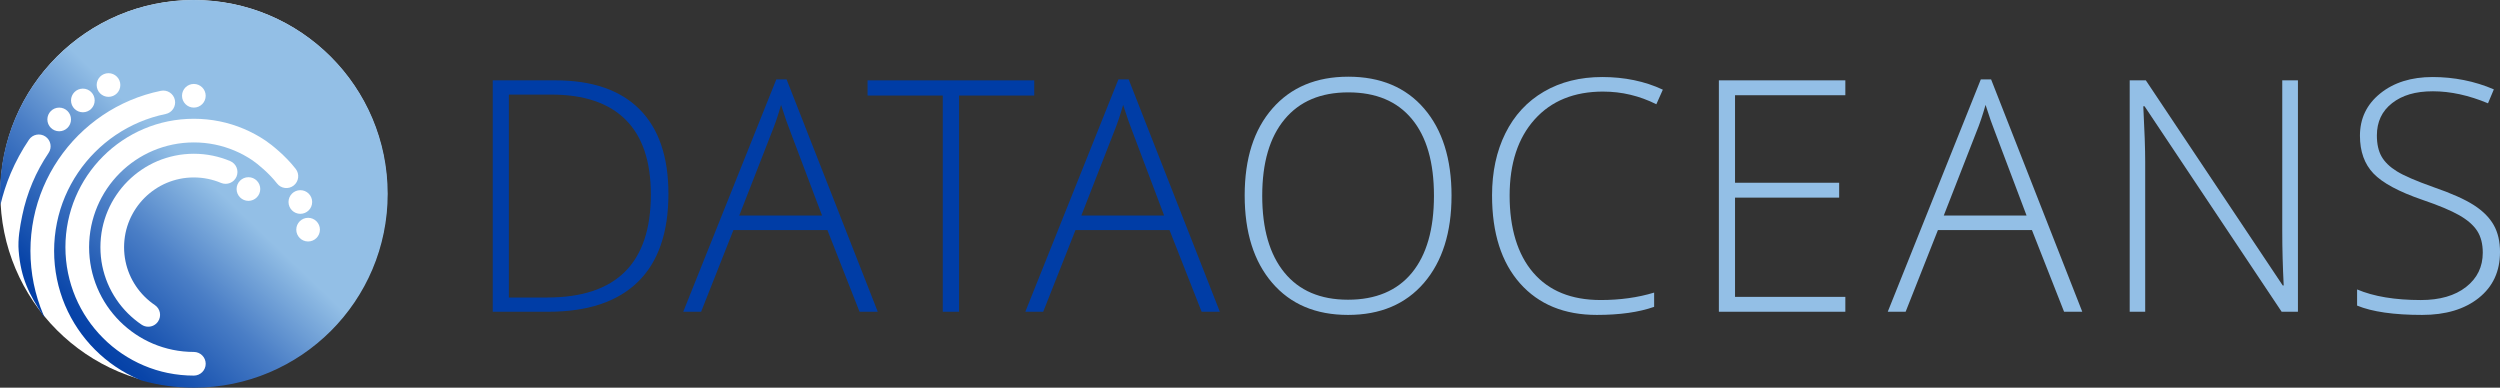 <?xml version="1.0" encoding="UTF-8"?>
<svg id="Layer_2" data-name="Layer 2" xmlns="http://www.w3.org/2000/svg" xmlns:xlink="http://www.w3.org/1999/xlink" viewBox="0 0 1845.16 286.12">
  <rect x="0" y="0" width="1845.16" height="286.12" fill="#333333" stroke="none"/>
  <defs>
    <style>
      .cls-1 {
        fill: url(#linear-gradient);
      }

      .cls-1, .cls-2, .cls-3, .cls-4, .cls-5 {
        stroke-width: 0px;
      }

      .cls-2 {
        fill: #93bfe6;
      }

      .cls-3 {
        fill: none;
      }

      .cls-6 {
        clip-path: url(#clippath);
      }

      .cls-4 {
        fill: #003da6;
      }

      .cls-5 {
        fill: #fff;
      }
    </style>
    <clipPath id="clippath">
      <path class="cls-3" d="M143.06,0C64.05,0,0,64.05,0,143.07c0,2.79.11,5.57.27,8.34,1.88-7.97,4.39-15.82,7.58-23.37,3.69-8.71,8.25-17.1,13.53-24.93,2.7-4.01,8.12-5.05,12.14-2.35,3.99,2.71,5.05,8.14,2.34,12.12-4.67,6.91-8.68,14.3-11.92,21.96-3.3,7.81-5.83,15.96-7.53,24.25-1.74,8.52-3.34,17.32-2.63,26.08,1.64,20.07,7.5,31.83,18.25,48.08.31.4.63.8.96,1.18-.35-.77-.72-1.54-1.05-2.32-3.08-7.27-5.45-14.89-7.03-22.65-1.62-7.95-2.45-16.13-2.45-24.29s.83-16.36,2.45-24.31c1.58-7.76,3.95-15.38,7.03-22.65,3.01-7.13,6.76-14.02,11.12-20.48,4.32-6.39,9.27-12.4,14.72-17.85,5.45-5.45,11.47-10.4,17.85-14.73,6.45-4.35,13.35-8.09,20.49-11.11,7.28-3.08,14.91-5.44,22.65-7.02,4.7-.97,9.34,2.08,10.31,6.81.96,4.72-2.09,9.34-6.81,10.31-6.61,1.35-13.13,3.37-19.35,6-6.09,2.58-11.99,5.78-17.51,9.5-5.46,3.69-10.6,7.94-15.27,12.61-4.67,4.66-8.91,9.8-12.6,15.27-3.73,5.52-6.92,11.4-9.52,17.52-2.63,6.2-4.65,12.72-5.99,19.34-1.39,6.79-2.1,13.79-2.1,20.8s.71,13.99,2.1,20.79c1.35,6.62,3.37,13.13,5.99,19.35,2.59,6.09,5.78,11.99,9.52,17.51,3.69,5.47,7.93,10.6,12.6,15.28,4.67,4.67,9.8,8.9,15.27,12.59,5.51,3.72,11.4,6.92,17.52,9.5.54.23,1.08.43,1.62.64,12.25,3.42,25.16,5.29,38.51,5.29,79.02,0,143.07-64.05,143.07-143.05S222.08,0,143.06,0"/>
    </clipPath>
    <linearGradient id="linear-gradient" x1="-367.46" y1="3072.06" x2="-367.11" y2="3072.06" gradientTransform="translate(3386407.96 2510790.91) rotate(-48.74) scale(1399.99 -1367.57) skewX(2.24)" gradientUnits="userSpaceOnUse">
      <stop offset="0" stop-color="#0f2d52"/>
      <stop offset=".12" stop-color="#0f2d52"/>
      <stop offset=".14" stop-color="#103058"/>
      <stop offset=".17" stop-color="#16386a"/>
      <stop offset=".21" stop-color="#1f4687"/>
      <stop offset=".25" stop-color="#2b59b0"/>
      <stop offset=".26" stop-color="#2e5eb9"/>
      <stop offset=".31" stop-color="#2457b5"/>
      <stop offset=".4" stop-color="#0b45aa"/>
      <stop offset=".44" stop-color="#003da6"/>
      <stop offset=".48" stop-color="#0945a9"/>
      <stop offset=".54" stop-color="#225bb4"/>
      <stop offset=".63" stop-color="#4a7ec6"/>
      <stop offset=".73" stop-color="#82b0de"/>
      <stop offset=".76" stop-color="#93bfe6"/>
      <stop offset="1" stop-color="#93bfe6"/>
    </linearGradient>
  </defs>
  <g id="Layer_1-2" data-name="Layer 1">
    <g>
      <g>
        <path class="cls-4" d="M493.34,143.06c0,28.66-7.52,50.33-22.55,65.01-15.03,14.68-37.11,22.02-66.23,22.02h-40.89V59.3h46.14c27.26,0,47.99,7.12,62.21,21.37,14.21,14.25,21.32,35.05,21.32,62.38M480.37,143.53c0-24.45-6.21-42.85-18.64-55.2-12.42-12.34-30.67-18.52-54.73-18.52h-31.42v149.77h28.27c51.01,0,76.52-25.35,76.52-76.05"/>
        <path class="cls-4" d="M610.69,169.81h-69.39l-23.83,60.28h-13.2l68.69-171.49h7.59l67.29,171.49h-13.44l-23.72-60.28M545.62,159.07h61.1l-23.25-61.57c-1.95-4.83-4.28-11.53-7.01-20.09-2.1,7.47-4.4,14.25-6.89,20.32l-23.95,61.33Z"/>
        <polygon class="cls-4" points="707.85 230.09 695.82 230.09 695.82 70.52 640.33 70.52 640.33 59.3 763.34 59.3 763.34 70.52 707.85 70.52 707.85 230.09"/>
        <path class="cls-4" d="M863.17,169.81h-69.39l-23.83,60.28h-13.2l68.69-171.49h7.59l67.29,171.49h-13.44l-23.71-60.28M798.1,159.07h61.1l-23.25-61.57c-1.95-4.83-4.28-11.53-7.01-20.09-2.1,7.47-4.4,14.25-6.89,20.32l-23.95,61.33Z"/>
        <path class="cls-2" d="M1071.32,144.46c0,27.1-6.78,48.54-20.32,64.31-13.56,15.77-32.25,23.66-56.07,23.66s-42.41-7.89-55.96-23.66c-13.55-15.77-20.32-37.28-20.32-64.54s6.83-48.58,20.5-64.19c13.67-15.62,32.33-23.43,56.01-23.43s42.49,7.85,55.96,23.54c13.47,15.69,20.21,37.13,20.21,64.31M931.6,144.46c0,24.45,5.45,43.36,16.36,56.71,10.91,13.36,26.55,20.04,46.96,20.04s36.27-6.62,47.14-19.86c10.87-13.24,16.29-32.2,16.29-56.89s-5.42-43.48-16.29-56.6c-10.87-13.13-26.5-19.68-46.91-19.68s-35.99,6.62-47.02,19.86c-11.02,13.24-16.53,32.05-16.53,56.42"/>
        <path class="cls-2" d="M1183.24,67.59c-21.42,0-38.28,6.85-50.58,20.56-12.31,13.71-18.46,32.47-18.46,56.31s5.8,43.3,17.41,56.77c11.6,13.47,28.19,20.21,49.76,20.21,14.33,0,27.49-1.83,39.49-5.49v10.52c-11.29,3.97-25.39,5.96-42.29,5.96-23.99,0-42.88-7.75-56.66-23.25-13.78-15.5-20.68-37.15-20.68-64.95,0-17.37,3.29-32.67,9.87-45.91,6.58-13.24,16.04-23.46,28.38-30.67,12.35-7.2,26.7-10.8,43.05-10.8s31.58,3.11,44.75,9.34l-4.79,10.75c-12.46-6.23-25.54-9.34-39.25-9.34"/>
        <polygon class="cls-2" points="1361.98 230.09 1268.64 230.09 1268.64 59.3 1361.98 59.3 1361.98 70.28 1280.56 70.28 1280.56 134.88 1357.42 134.88 1357.42 145.86 1280.56 145.86 1280.56 219.11 1361.98 219.11 1361.98 230.09"/>
        <path class="cls-2" d="M1499.7,169.81h-69.39l-23.83,60.28h-13.2l68.69-171.49h7.59l67.29,171.49h-13.43l-23.72-60.28M1434.63,159.07h61.1l-23.25-61.57c-1.95-4.83-4.29-11.53-7.01-20.09-2.1,7.47-4.4,14.25-6.89,20.32l-23.95,61.33Z"/>
        <path class="cls-2" d="M1696.03,230.09h-12.03l-101.17-151.64h-.94c.94,18.07,1.4,31.7,1.4,40.89v110.75h-11.44V59.3h11.91l101.05,151.4h.7c-.7-14.02-1.06-27.34-1.06-39.95V59.3h11.57v170.79"/>
        <path class="cls-2" d="M1845.16,186.05c0,14.25-5.24,25.55-15.71,33.88-10.47,8.33-24.39,12.5-41.76,12.5-20.88,0-36.88-2.3-48.01-6.89v-11.92c12.31,5.22,28,7.83,47.08,7.83,14.01,0,25.13-3.21,33.35-9.64,8.22-6.43,12.33-14.86,12.33-25.29,0-6.47-1.37-11.82-4.09-16.06-2.73-4.25-7.17-8.12-13.32-11.63-6.16-3.5-15.19-7.28-27.1-11.33-17.44-5.99-29.49-12.48-36.15-19.45-6.66-6.97-9.99-16.26-9.99-27.86,0-12.77,5-23.19,15.01-31.25,10-8.06,22.88-12.09,38.61-12.09s31.11,3.03,45.21,9.11l-4.32,10.28c-14.18-5.91-27.72-8.87-40.65-8.87s-22.66,2.92-30.14,8.76c-7.48,5.84-11.22,13.79-11.22,23.83,0,6.31,1.15,11.49,3.45,15.54,2.3,4.05,6.05,7.69,11.27,10.92,5.22,3.23,14.18,7.11,26.87,11.62,13.31,4.6,23.32,9.05,30.02,13.38,6.7,4.32,11.58,9.23,14.66,14.72,3.08,5.49,4.61,12.13,4.61,19.92"/>
        <path class="cls-5" d="M285.7,142.78c0,78.82-63.9,142.72-142.72,142.72S.25,221.61.25,142.78,64.15.06,142.97.06s142.72,63.9,142.72,142.72"/>
      </g>
      <g class="cls-6">
        <polygon class="cls-1" points="-136.86 156 130.12 -148.33 422.99 130.12 156.01 434.44 -136.86 156"/>
      </g>
      <g>
        <path class="cls-5" d="M34.96,88.15c0-4.82,3.91-8.73,8.73-8.73s8.73,3.91,8.73,8.73-3.91,8.74-8.73,8.74-8.73-3.92-8.73-8.74"/>
        <path class="cls-5" d="M52.42,74.14c0-4.84,3.92-8.74,8.74-8.74s8.73,3.91,8.73,8.74-3.91,8.73-8.73,8.73-8.74-3.92-8.74-8.73"/>
        <path class="cls-5" d="M134.34,70.69c0-4.84,3.92-8.74,8.73-8.74s8.74,3.91,8.74,8.74-3.92,8.73-8.74,8.73-8.73-3.92-8.73-8.73"/>
        <path class="cls-5" d="M71.35,62.75c0-4.84,3.92-8.74,8.73-8.74s8.74,3.91,8.74,8.74-3.91,8.73-8.74,8.73-8.73-3.91-8.73-8.73"/>
        <path class="cls-5" d="M104.51,239.63c-3.65-2.46-7.08-5.3-10.2-8.41-3.12-3.11-5.95-6.55-8.41-10.2-2.49-3.68-4.64-7.63-6.37-11.71-1.77-4.17-3.11-8.55-4.03-12.97-.93-4.54-1.39-9.21-1.39-13.88s.46-9.35,1.39-13.9c.92-4.43,2.26-8.8,4.03-12.96,1.72-4.08,3.87-8.02,6.37-11.71,2.47-3.67,5.29-7.1,8.41-10.2,3.12-3.12,6.55-5.96,10.2-8.42,3.68-2.5,7.63-4.63,11.71-6.37,4.17-1.75,8.53-3.1,12.96-4.01,9.07-1.87,18.71-1.87,27.79,0,4.43.91,8.79,2.25,12.96,4.01,4.44,1.9,6.51,7.02,4.64,11.46-1.88,4.44-7.01,6.51-11.45,4.64-3.1-1.3-6.36-2.32-9.66-2.99-6.78-1.39-13.99-1.39-20.76,0-3.3.67-6.55,1.69-9.66,2.99-3.05,1.29-5.99,2.89-8.74,4.76-2.73,1.83-5.3,3.96-7.63,6.28-2.33,2.34-4.45,4.9-6.29,7.64-1.85,2.75-3.46,5.68-4.75,8.74-1.31,3.1-2.33,6.36-3,9.65-.68,3.39-1.05,6.89-1.05,10.4s.36,6.99,1.05,10.38c.67,3.3,1.69,6.55,3,9.66,1.29,3.05,2.89,5.99,4.75,8.74,1.83,2.73,3.96,5.3,6.29,7.62,2.33,2.34,4.9,4.46,7.63,6.3,4.01,2.71,5.05,8.14,2.35,12.13-1.69,2.51-4.45,3.84-7.25,3.84-1.68,0-3.39-.49-4.88-1.5"/>
        <path class="cls-5" d="M123.98,275.31c-6.08-1.24-12.07-3.1-17.81-5.53-5.62-2.37-11.03-5.32-16.1-8.73-5.03-3.4-9.75-7.28-14.02-11.58-4.29-4.28-8.19-9-11.58-14.02-3.42-5.07-6.37-10.48-8.74-16.1-2.42-5.73-4.27-11.72-5.52-17.81-1.28-6.25-1.93-12.67-1.93-19.09s.65-12.85,1.93-19.1c1.25-6.1,3.1-12.09,5.52-17.81,2.37-5.62,5.32-11.04,8.74-16.11,3.39-5,7.27-9.73,11.58-14.02,4.27-4.28,9-8.18,14.02-11.57,5.07-3.42,10.48-6.36,16.1-8.74,5.73-2.42,11.71-4.29,17.81-5.53,12.47-2.55,25.71-2.55,38.19,0,6.09,1.25,12.08,3.11,17.81,5.53,5.62,2.38,11.05,5.32,16.11,8.74,4.37,2.95,14.64,11.11,22.19,20.85,2.95,3.81,2.26,9.31-1.56,12.27-3.82,2.96-9.3,2.26-12.26-1.56-5.7-7.36-14.15-14.38-18.15-17.09-4.13-2.78-8.56-5.19-13.14-7.12-4.66-1.96-9.54-3.49-14.49-4.5-10.18-2.09-21.01-2.09-31.19,0-4.96,1.02-9.84,2.54-14.49,4.5-4.58,1.93-9.01,4.33-13.13,7.12-4.11,2.77-7.96,5.95-11.46,9.45-3.5,3.51-6.68,7.36-9.45,11.45-2.78,4.13-5.18,8.56-7.12,13.14-1.96,4.66-3.48,9.54-4.5,14.51-1.04,5.09-1.57,10.33-1.57,15.59s.53,10.49,1.57,15.59c1.02,4.96,2.54,9.83,4.5,14.49,1.94,4.58,4.33,9,7.12,13.14,2.77,4.1,5.96,7.94,9.45,11.45,3.5,3.49,7.35,6.67,11.46,9.44,4.13,2.79,8.54,5.19,13.13,7.13,4.67,1.96,9.55,3.48,14.49,4.49,5.09,1.05,10.34,1.58,15.59,1.58,4.82,0,8.74,3.9,8.74,8.73s-3.92,8.73-8.74,8.73c-6.43,0-12.85-.65-19.09-1.92"/>
        <path class="cls-5" d="M218.67,169.49c0-4.82,3.91-8.73,8.73-8.73s8.73,3.91,8.73,8.73-3.91,8.74-8.73,8.74-8.73-3.91-8.73-8.74"/>
        <path class="cls-5" d="M212.94,149.09c0-4.84,3.91-8.73,8.73-8.73s8.73,3.9,8.73,8.73-3.92,8.73-8.73,8.73-8.73-3.92-8.73-8.73"/>
        <path class="cls-5" d="M174.62,139.51c0-4.81,3.91-8.73,8.74-8.73s8.73,3.92,8.73,8.73-3.92,8.74-8.73,8.74-8.74-3.92-8.74-8.74"/>
      </g>
    </g>
  </g>
</svg>